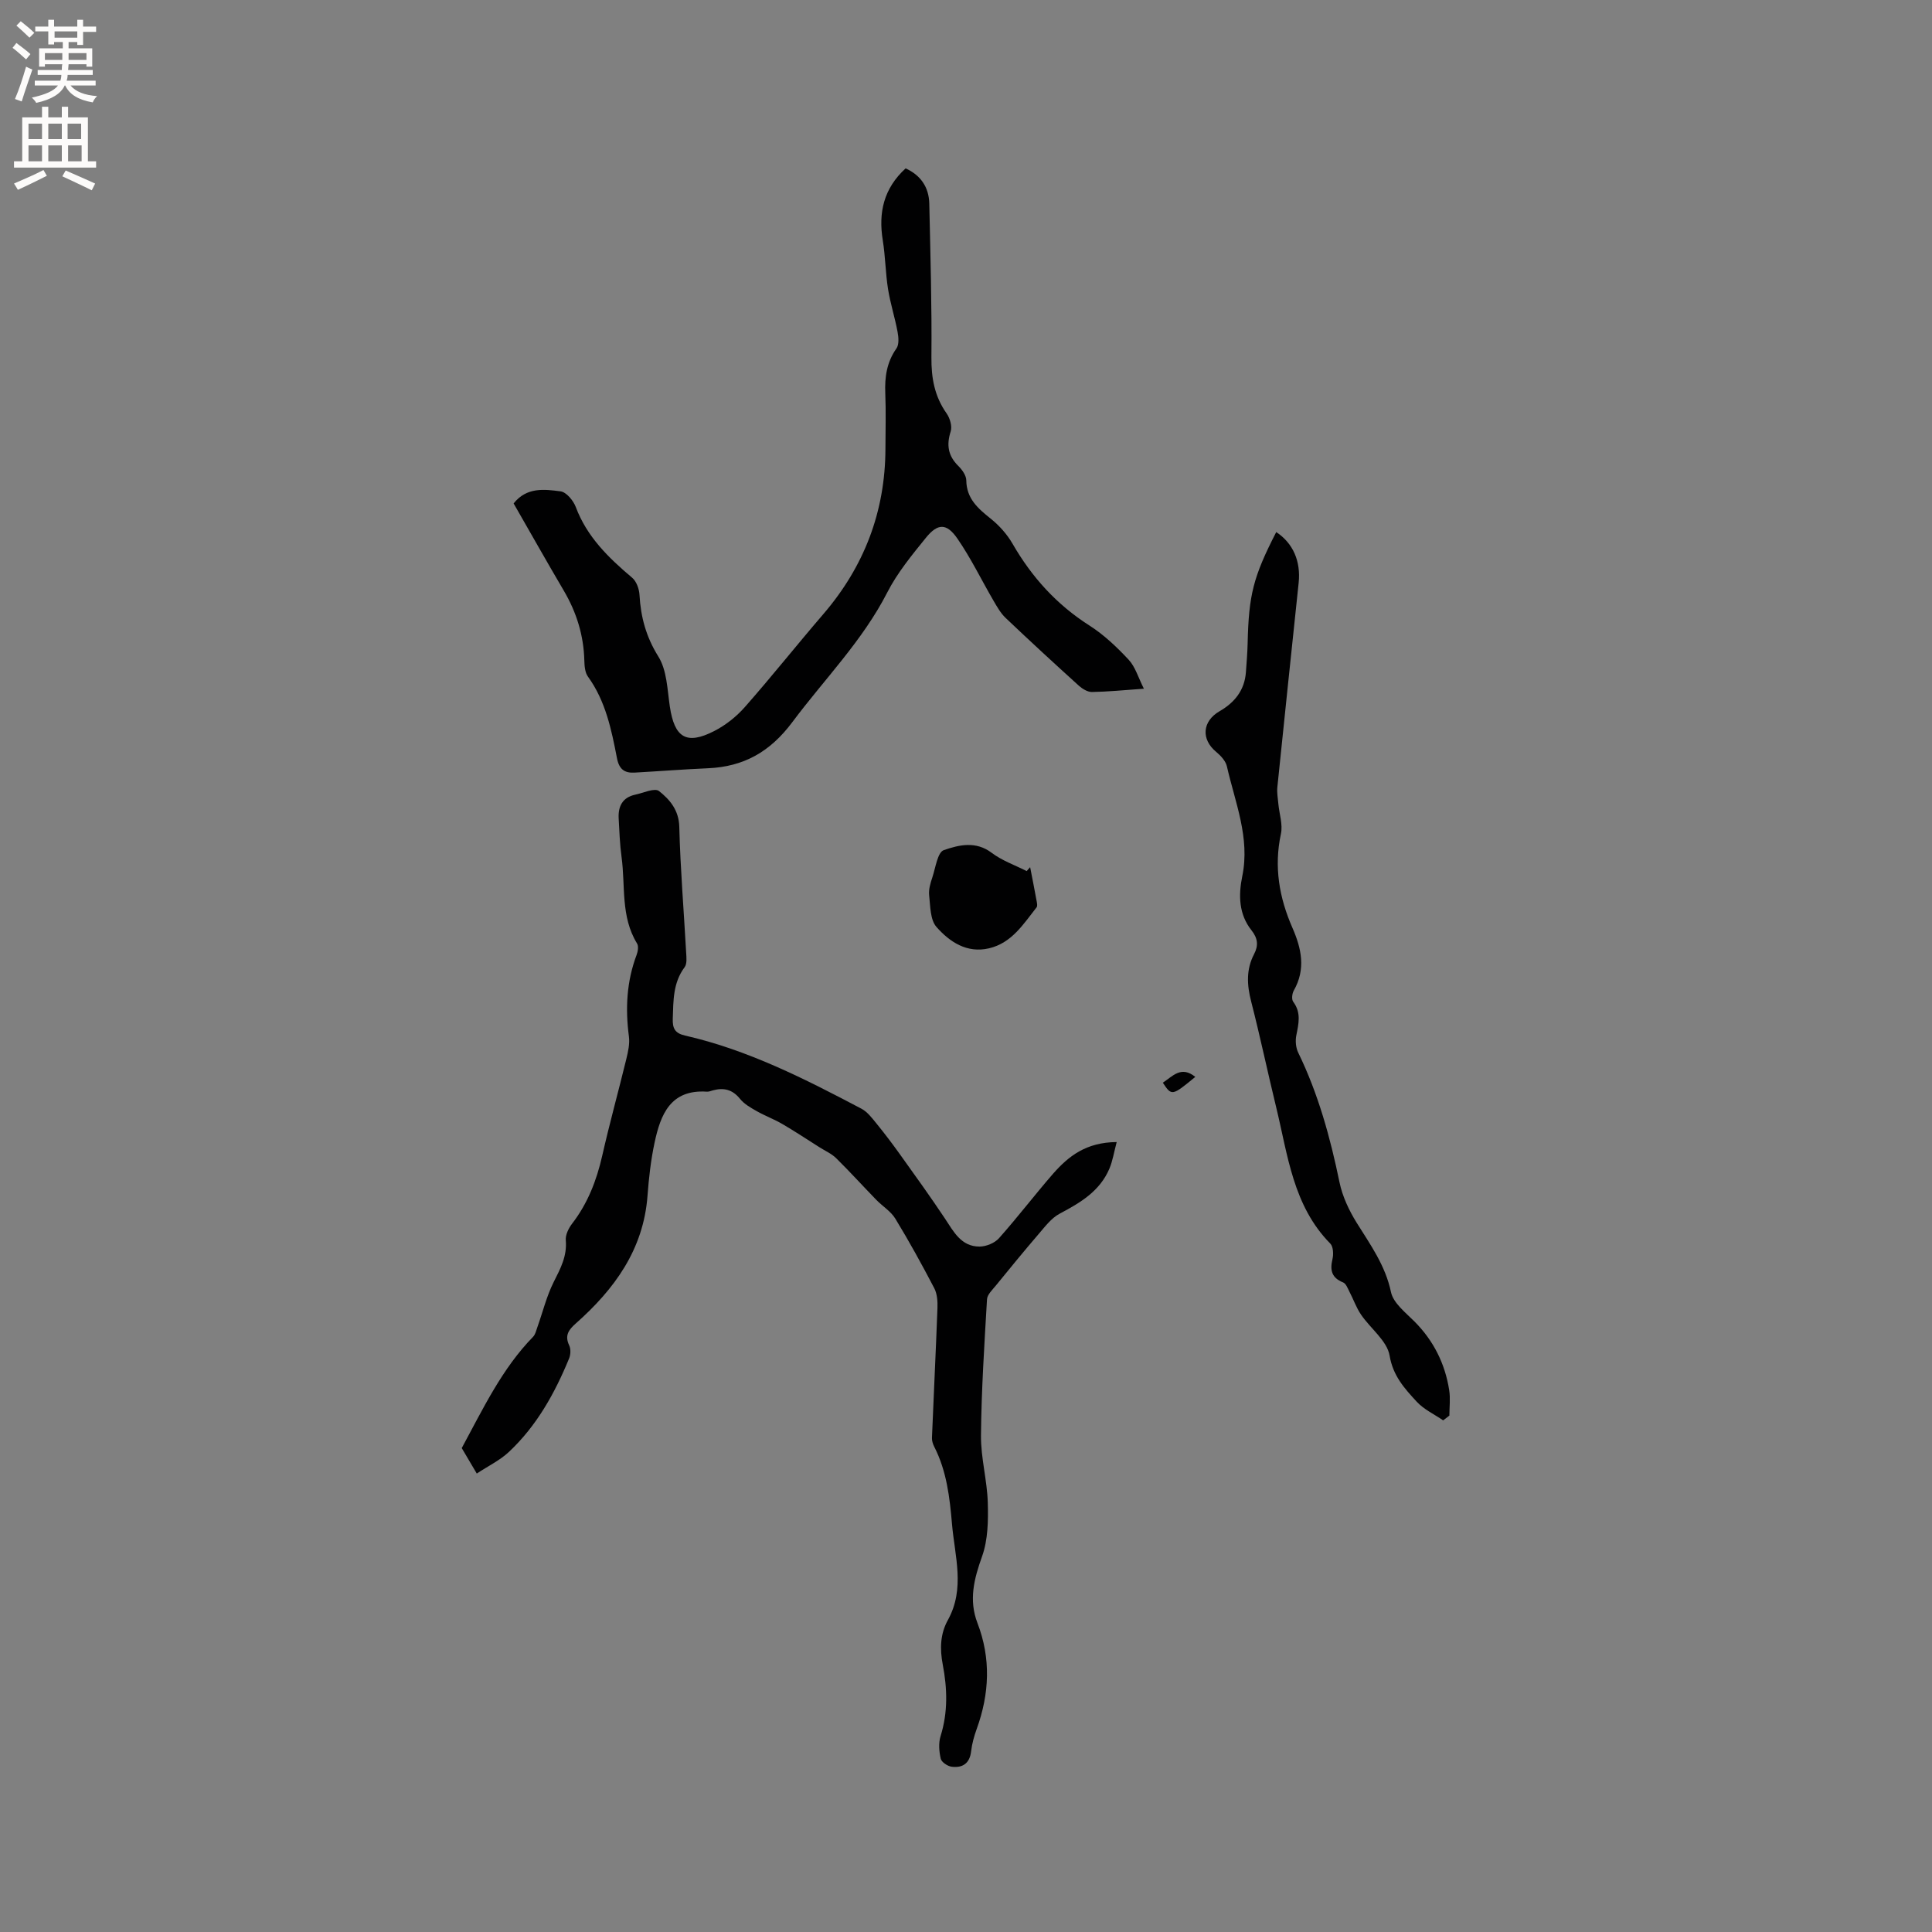 <svg enable-background="new 0 0 400 400" viewBox="0 0 400 400" xmlns="http://www.w3.org/2000/svg"><rect x="0" y="0" width="400" height="400" fill="#808080" stroke="none"/><g fill="#010102"><path d="m231.2 236.45c-.57 2.15-.84 3.9-1.5 5.48-1.98 4.69-6.02 7.08-10.31 9.35-1.74.92-3.06 2.72-4.4 4.27-3.01 3.5-5.93 7.08-8.85 10.66-.7.86-1.73 1.82-1.79 2.79-.55 9.4-1.16 18.81-1.25 28.22-.04 4.62 1.28 9.25 1.41 13.89.11 3.71.04 7.7-1.18 11.12-1.67 4.66-2.79 9.03-.96 13.8 2.82 7.33 2.49 14.64-.16 21.95-.54 1.49-.97 3.05-1.15 4.61-.29 2.53-1.79 3.48-4.04 3.19-.84-.11-2.09-.95-2.25-1.66-.35-1.5-.48-3.25-.03-4.69 1.54-4.92 1.39-9.86.45-14.78-.63-3.27-.53-6.38 1.06-9.24 3.61-6.53 1.42-13.23.85-19.88-.47-5.49-1.1-10.96-3.67-15.99-.28-.55-.5-1.22-.48-1.82.36-8.97.81-17.93 1.14-26.9.05-1.37-.05-2.94-.66-4.11-2.55-4.88-5.2-9.71-8.07-14.41-.93-1.53-2.65-2.56-3.93-3.88-2.78-2.86-5.45-5.81-8.29-8.61-.97-.96-2.31-1.54-3.49-2.29-2.56-1.62-5.09-3.3-7.7-4.82-1.7-.99-3.57-1.68-5.28-2.65-1.25-.71-2.6-1.47-3.47-2.56-1.56-1.93-3.37-2.35-5.61-1.74-.41.11-.83.3-1.24.27-7.54-.51-9.59 4.74-10.83 10.56-.77 3.61-1.19 7.32-1.46 11-.84 11.15-6.86 19.35-14.85 26.43-1.51 1.34-2.33 2.5-1.36 4.55.35.73.3 1.9-.02 2.68-2.96 7.21-6.71 13.96-12.45 19.35-1.86 1.75-4.27 2.91-6.67 4.49-1.32-2.23-2.32-3.94-3.11-5.27 4.45-8.22 8.34-16.45 14.76-23.03.48-.49.65-1.3.89-1.98 1.12-3.14 1.91-6.43 3.39-9.38 1.4-2.78 2.79-5.35 2.5-8.63-.1-1.1.57-2.48 1.29-3.42 3.24-4.2 5.08-8.93 6.25-14.07 1.52-6.71 3.36-13.34 4.99-20.03.37-1.52.74-3.16.54-4.68-.76-5.77-.48-11.39 1.59-16.88.27-.72.45-1.81.09-2.38-3.43-5.58-2.38-11.93-3.21-17.95-.36-2.62-.44-5.28-.59-7.92-.14-2.51.78-4.36 3.42-4.93 1.68-.36 4.04-1.46 4.93-.75 2.22 1.75 4.11 3.93 4.2 7.4.22 8.68.94 17.35 1.42 26.03.06 1.02.21 2.34-.32 3.04-2.41 3.23-2.32 6.91-2.45 10.63-.07 2 .42 3.04 2.54 3.52 13.03 2.97 24.82 8.98 36.53 15.15 1.21.64 2.15 1.89 3.05 2.99 1.72 2.11 3.36 4.28 4.95 6.5 3.12 4.36 6.26 8.71 9.23 13.17 1.84 2.76 3.38 5.89 7.23 5.88 1.36-.01 3.12-.73 4.01-1.73 3.87-4.35 7.41-9 11.24-13.4 3.15-3.56 6.76-6.46 13.13-6.51z"/><path d="m106.34 104.23c2.71-3.42 6.37-2.94 9.73-2.5 1.19.16 2.63 1.9 3.13 3.22 2.32 6.21 6.81 10.55 11.7 14.68.88.75 1.43 2.31 1.5 3.53.26 4.6 1.36 8.69 3.9 12.76 1.78 2.84 1.86 6.83 2.38 10.35.96 6.46 3.43 8.03 9.18 5.09 2.37-1.21 4.61-2.99 6.37-4.99 5.53-6.28 10.74-12.84 16.2-19.19 8.49-9.87 12.85-21.25 12.89-34.28.01-3.82.12-7.64-.03-11.45-.14-3.37.29-6.45 2.31-9.31.57-.81.44-2.33.23-3.44-.55-2.96-1.49-5.86-1.97-8.84-.53-3.34-.55-6.76-1.09-10.1-.93-5.73.17-10.73 4.73-14.9 3.07 1.4 4.82 3.84 4.9 7.31.23 10.59.54 21.19.44 31.78-.04 4.3.64 8.1 3.14 11.64.7.99 1.19 2.67.85 3.73-.91 2.83-.54 5.06 1.59 7.16.79.78 1.63 1.97 1.64 2.98.05 3.78 2.41 5.8 5.05 7.92 1.77 1.41 3.39 3.23 4.52 5.18 3.99 6.94 9.14 12.62 15.93 16.95 3 1.91 5.67 4.46 8.11 7.07 1.38 1.48 1.98 3.67 3.16 6.01-4.24.3-7.5.63-10.76.68-.89.01-1.96-.64-2.68-1.28-5.11-4.63-10.18-9.29-15.17-14.04-1.04-.98-1.78-2.31-2.52-3.57-2.5-4.29-4.67-8.8-7.48-12.87-2.23-3.23-4.07-3.2-6.53-.16-2.9 3.58-5.9 7.23-7.98 11.29-5.14 10.05-13.02 17.96-19.65 26.85-4.6 6.16-10.06 9.25-17.49 9.57-5.07.22-10.13.62-15.2.9-2.06.11-3.18-.67-3.63-2.97-1.14-5.91-2.35-11.84-6.01-16.9-.62-.85-.72-2.2-.75-3.32-.13-5.21-1.61-9.98-4.24-14.46-3.54-6.01-6.96-12.09-10.4-18.08z"/><path d="m298.79 294.07c-1.85-1.27-4.01-2.27-5.49-3.88-2.49-2.71-4.89-5.3-5.6-9.53-.52-3.07-3.96-5.6-5.92-8.49-.99-1.45-1.57-3.17-2.39-4.73-.36-.7-.71-1.69-1.32-1.93-2.35-.95-2.75-2.5-2.2-4.8.24-1.01.18-2.61-.45-3.24-7.72-7.84-8.78-18.28-11.19-28.18-1.78-7.3-3.32-14.66-5.19-21.94-.88-3.42-1.06-6.63.61-9.82.92-1.76.78-3.26-.54-4.92-2.64-3.32-2.72-7.26-1.91-11.21 1.64-7.96-1.49-15.25-3.18-22.72-.25-1.12-1.28-2.23-2.22-3.01-3.16-2.6-2.9-6.34.7-8.42 3.12-1.8 5.17-4.34 5.45-8.05.15-2.01.31-4.01.36-6.02.23-10.04 1.16-13.73 5.92-23.02 3.47 2.29 5.12 6.02 4.64 10.53-1.48 14.1-2.97 28.21-4.41 42.31-.11 1.12.11 2.29.21 3.43.19 2.08.95 4.27.53 6.21-1.47 6.82-.35 13.22 2.38 19.45 1.89 4.31 2.8 8.58.28 13-.35.62-.48 1.83-.11 2.32 1.68 2.25 1.12 4.52.64 6.94-.23 1.14-.11 2.57.4 3.6 4.15 8.54 6.63 17.57 8.54 26.83.6 2.92 1.97 5.82 3.55 8.37 2.85 4.57 5.95 8.85 7.11 14.37.48 2.27 3.02 4.23 4.86 6.08 3.96 3.98 6.33 8.73 7.19 14.21.27 1.72.04 3.51.04 5.27-.43.33-.86.66-1.29.99z"/><path d="m213.28 179.54c.46 2.37.93 4.73 1.36 7.1.07.4.18.96-.03 1.22-2.73 3.46-5.14 7.38-9.85 8.48-4.58 1.07-8.16-1.34-10.88-4.43-1.31-1.49-1.26-4.31-1.51-6.56-.13-1.2.27-2.53.67-3.72.66-1.99 1.07-5.17 2.36-5.62 3.1-1.07 6.61-1.95 9.92.56 2.14 1.62 4.81 2.54 7.24 3.78.25-.27.49-.54.72-.81z"/><path d="m247.47 222.96c-4.81 3.96-4.88 3.98-6.72 1.2 2.02-1.31 3.78-3.59 6.72-1.2z"/></g><path d="m2.6 9.9.8-1c.9.7 1.9 1.4 2.9 2.3l-.9 1.1c-1.1-1-2-1.8-2.8-2.4zm.5 10.6c.9-2.1 1.6-4.3 2.3-6.7.4.2.8.4 1.3.6-.7 2.1-1.5 4.3-2.2 6.6zm.3-15.2.9-.9c1 .8 2 1.6 2.8 2.4l-1 1c-.9-.9-1.8-1.7-2.7-2.5zm12.6-1.2h1.2v1.4h2.7v1.1h-2.7v2.7h-1.2v-.6h-1.8v1.3h4.9v3.8h-1.2v-.5h-3.7c0 .4-.1.9-.1 1.2h5.1v1h-5.2c0 .5-.1.9-.2 1.2h6v1h-5.2c1.1 1.3 2.9 2 5.5 2.2-.4.4-.7.8-.9 1.3-2.9-.5-4.8-1.6-5.7-3.5h-.1c-.8 1.7-2.7 2.9-5.9 3.6-.2-.4-.6-.8-.9-1.1 2.8-.6 4.6-1.4 5.4-2.5h-4.8v-1h5.3c.1-.3.2-.7.2-1.2h-4.9v-1h5c0-.4 0-.8.1-1.2h-3.6v.5h-1.2v-3.8h4.9v-1.3h-1.8v.5h-1.2v-2.7h-2.7v-1h2.7v-1.4h1.2v1.4h4.8zm-6.7 8.3h3.6c0-.4 0-.9 0-1.4h-3.6zm1.9-4.6h4.8v-1.3h-4.7v1.3zm6.7 3.2h-3.7v1.4h3.7z" fill="#fcfbfa"/><path d="m8.7 22.1h1.3v2.2h2.8v-2.2h1.3v2.2h4.1v9.1h1.7v1.3h-17v-1.3h1.7v-9.1h4.1zm.3 13.1.7 1.2c-1.8.9-3.8 1.9-6 2.9-.2-.4-.5-.8-.8-1.3 2.3-1 4.4-1.9 6.1-2.8zm-3.1-6.4h2.8v-3.2h-2.8zm0 4.6h2.8v-3.3h-2.8zm4.1-4.6h2.8v-3.2h-2.8zm0 4.6h2.8v-3.3h-2.8zm3.6 1.9c2.1.9 4.1 1.8 6.1 2.7l-.7 1.4c-2.2-1.1-4.2-2-6.1-2.9zm3.2-9.7h-2.8v3.2h2.8zm-2.7 7.8h2.8v-3.3h-2.8z" fill="#fcfbfa"/></svg>